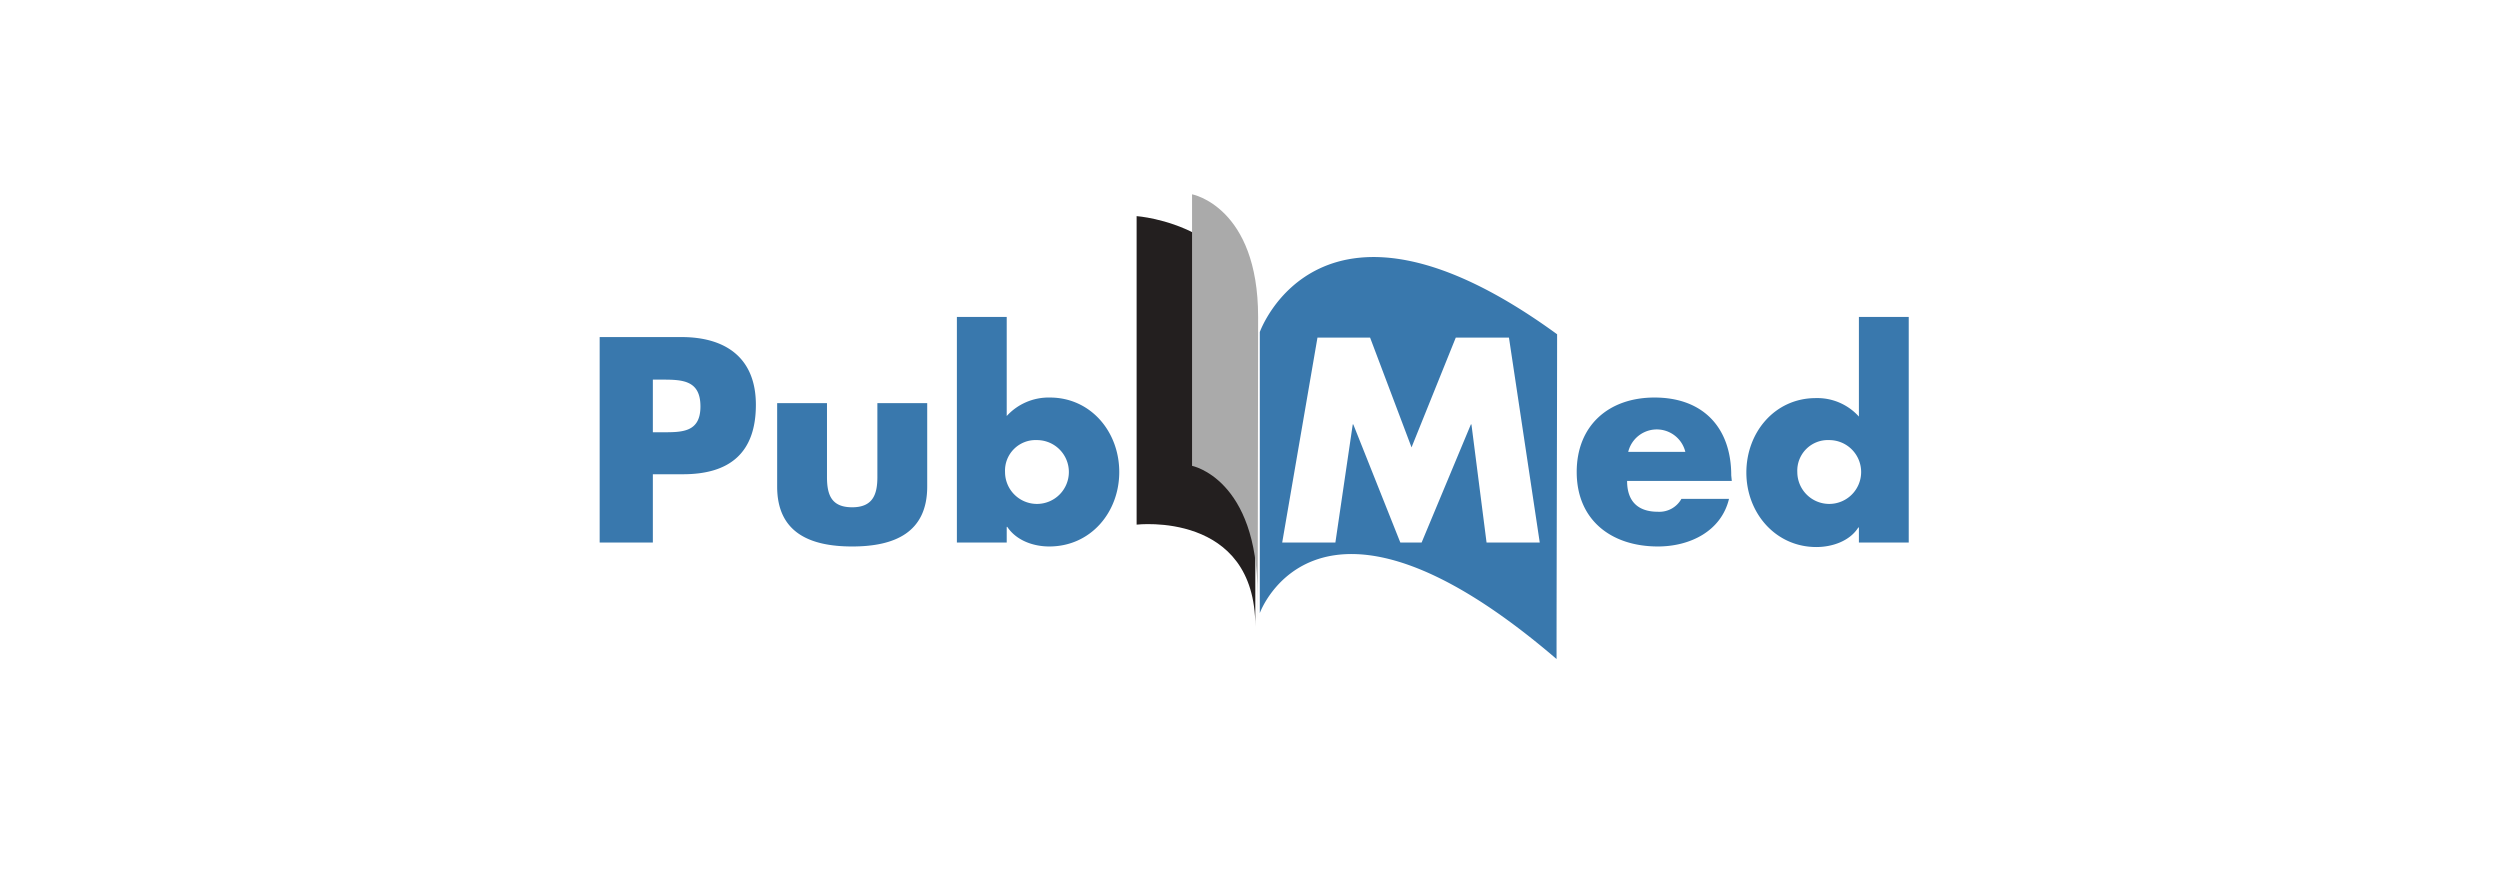 <svg xmlns="http://www.w3.org/2000/svg" id="Layer_1" data-name="Layer 1" viewBox="0 0 446.5 159.4"><defs><style>.cls-1{fill:#fff;}.cls-2{fill:#231f1f;}.cls-3{fill:#aaa;}.cls-4{fill:#3978ad;}</style></defs><rect class="cls-1" width="446.5" height="159.4"></rect><g id="Layer_4" data-name="Layer 4"><path class="cls-2" d="M203,38.6V93.7s21.2-2.5,21.2,18.2V59.8c0-19.7-21.2-21.2-21.2-21.2"></path><path class="cls-3" d="M212.9,34.7V83.2s11.7,2.3,11.7,23,.1-38.5.1-49.6c0-19.7-11.8-21.9-11.8-21.9"></path><path class="cls-4" d="M225,59.3v50.2s10.2-28.5,53,8.2c0-13.3.1-46.9.1-58-42.3-30.8-53.1-.4-53.1-.4M107.1,96.9h9.5V84.7H122c8.3,0,13-3.8,13-12.4,0-8.4-5.4-12.1-13.3-12.1H107.1Zm9.5-29.1h1.6c3.7,0,6.9.1,6.9,4.8s-3.4,4.6-6.9,4.6h-1.6ZM138.8,72V86.9c0,8.2,5.8,10.7,13.4,10.7s13.4-2.5,13.4-10.7V72h-8.9V85.2c0,3.1-.8,5.4-4.5,5.4s-4.5-2.2-4.5-5.4V72Zm32.1,24.9h8.9V94.1h.1c1.6,2.4,4.6,3.5,7.5,3.5,7.4,0,12.5-6.1,12.5-13.3S194.8,71,187.5,71a10.14,10.14,0,0,0-7.7,3.3V56.6h-8.9V96.9Zm14.3-18.3a5.7,5.7,0,1,1-5.7,5.7A5.46,5.46,0,0,1,185.2,78.6Z"></path><path class="cls-1" d="M241.6,75.8h.1l8.4,21.1h3.8l8.8-21.1h.1l2.7,21.1H275l-5.5-36.6H260l-7.9,19.6-7.4-19.6h-9.4L229,96.9h9.5Z"></path><path class="cls-4" d="M290.8,80.7a5.25,5.25,0,0,1,10.2,0Zm18.4,4.2c0-8.5-5-13.9-13.7-13.9-8.2,0-13.9,5-13.9,13.3,0,8.6,6.2,13.3,14.5,13.3,5.7,0,11.3-2.7,12.7-8.5h-8.5a4.51,4.51,0,0,1-4.2,2.3c-3.6,0-5.5-1.9-5.5-5.5h18.7l-.1-1Zm22.8,12h8.9V56.6H332V74.4a10,10,0,0,0-7.7-3.3c-7.3,0-12.4,6.1-12.4,13.3s5.2,13.3,12.5,13.3c2.9,0,6-1.1,7.5-3.5h.1Zm-5.3-18.3a5.7,5.7,0,1,1-5.7,5.7A5.46,5.46,0,0,1,326.7,78.6Z"></path></g></svg>